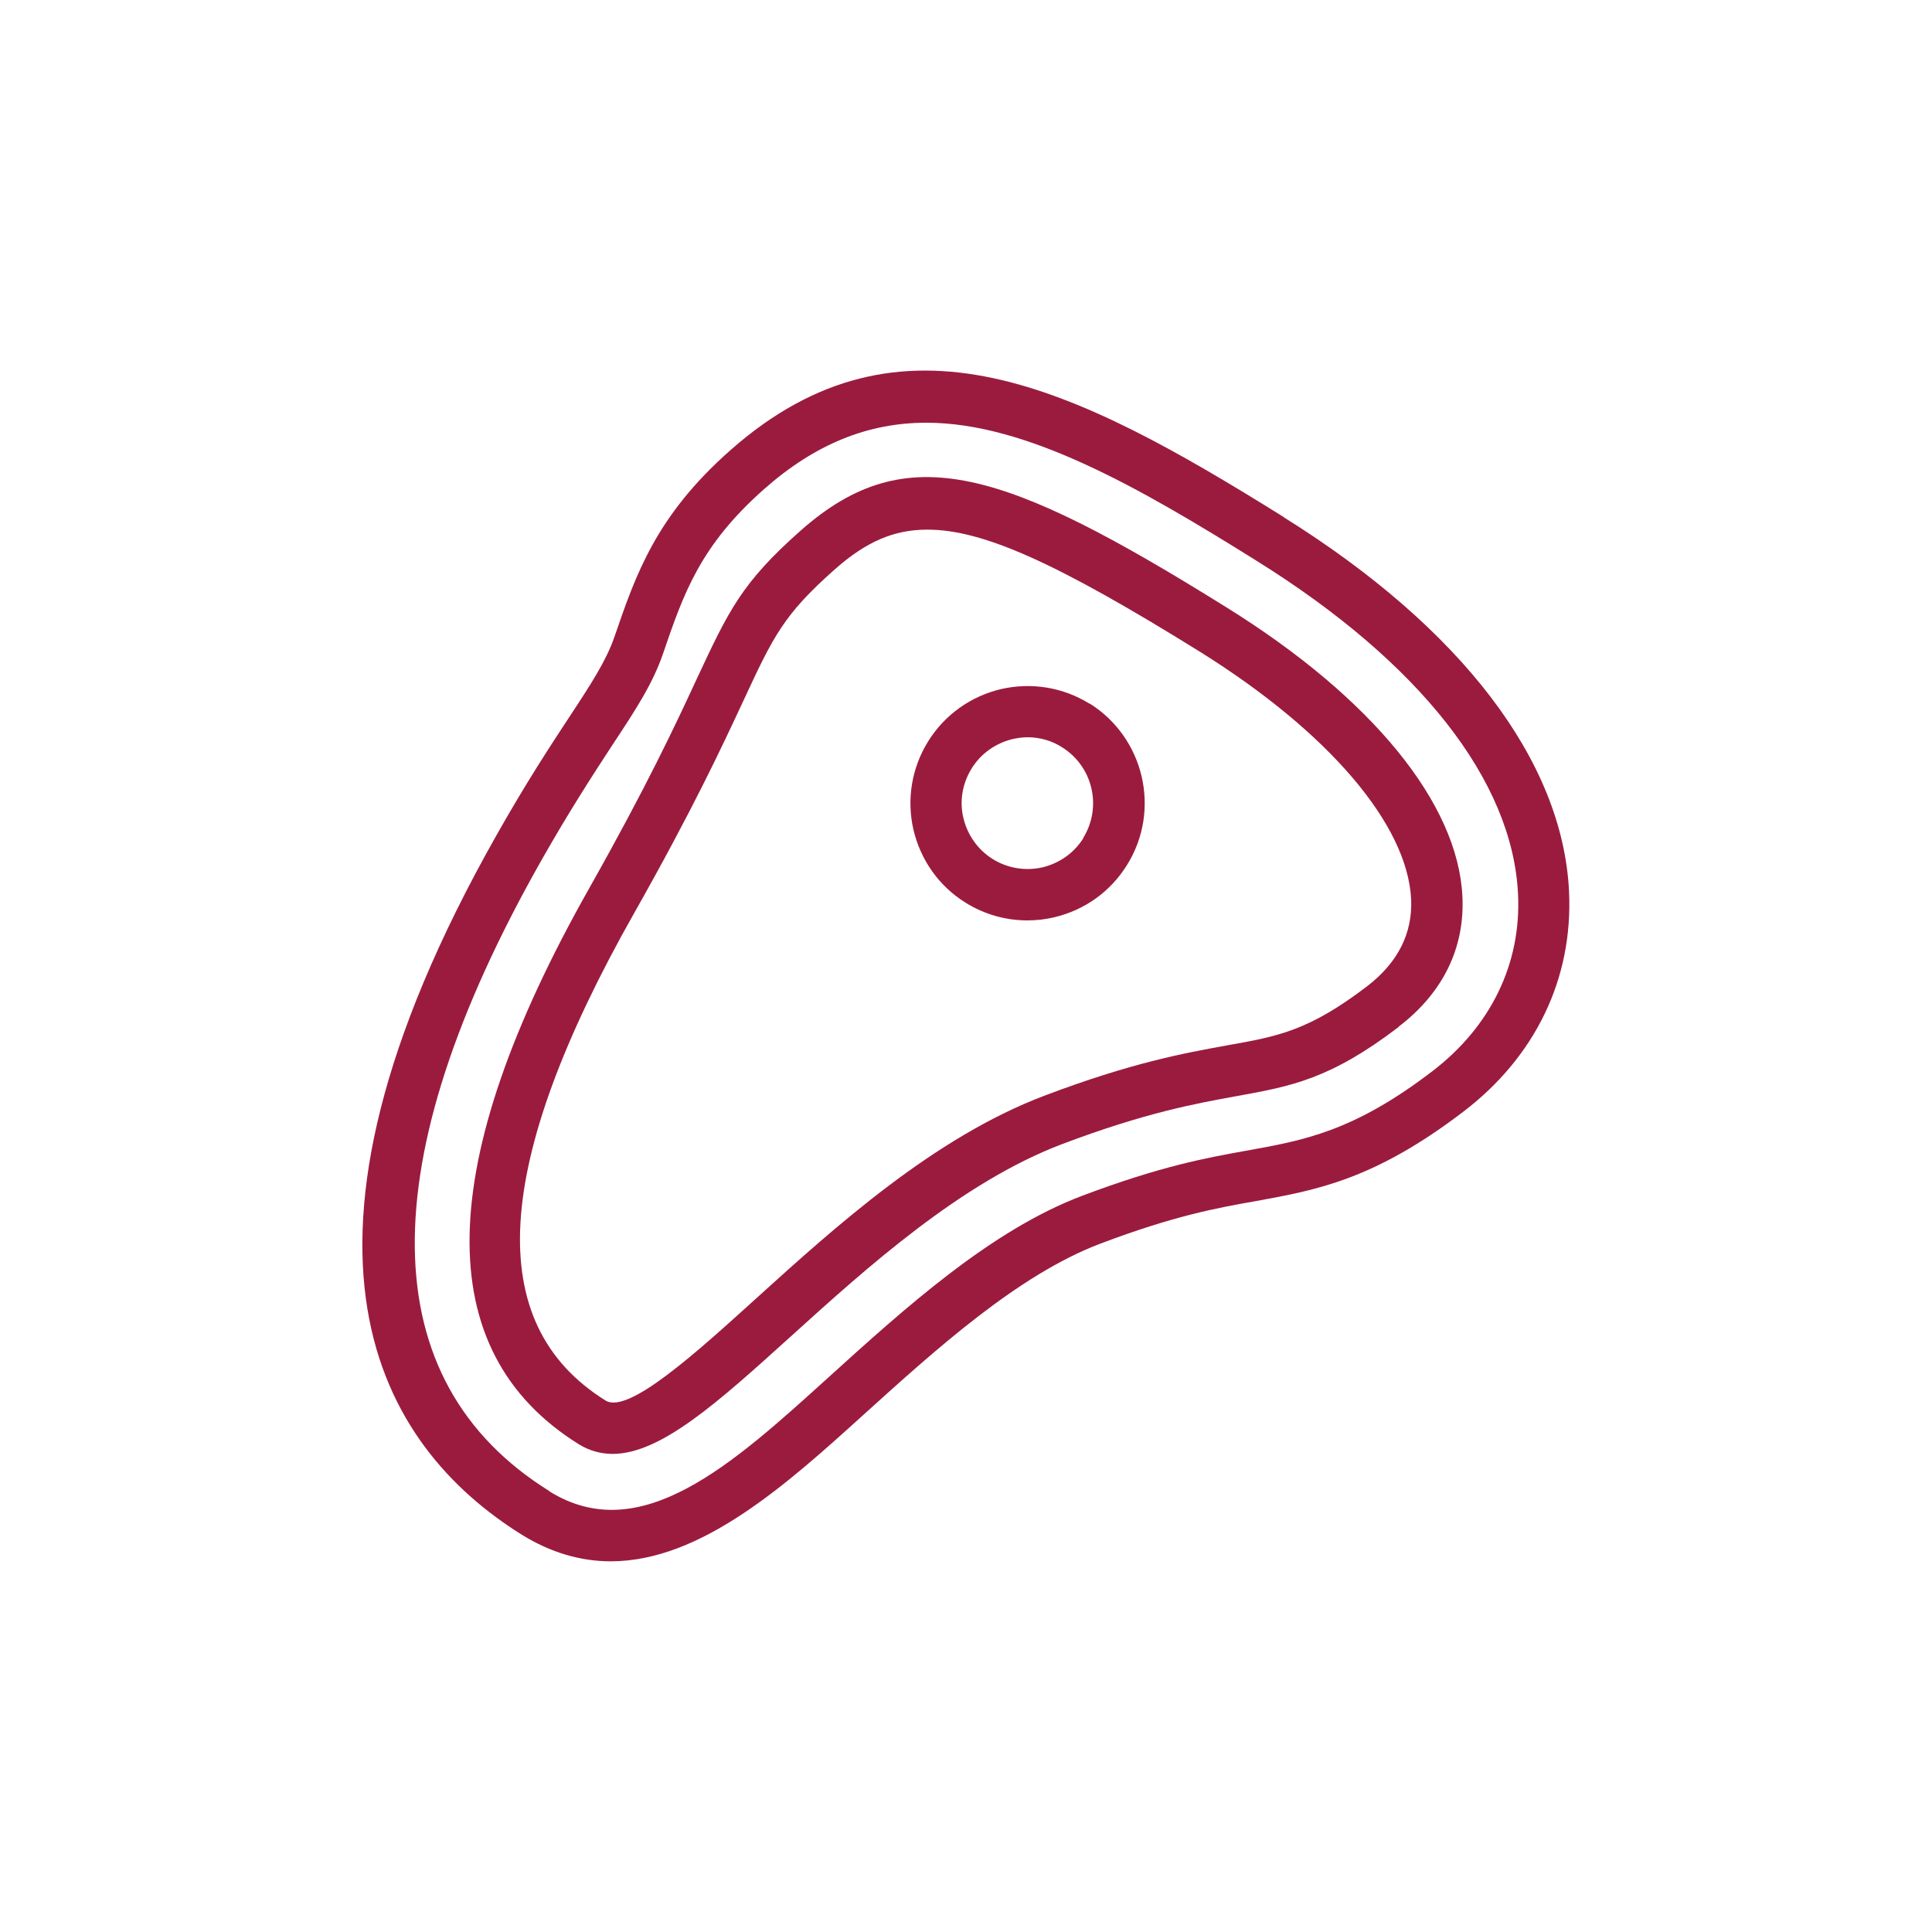 <?xml version="1.0" encoding="UTF-8"?><svg id="Livello_1" xmlns="http://www.w3.org/2000/svg" viewBox="0 0 75 75"><defs><style>.cls-1{fill:#9b1b3f;stroke-width:0px;}</style></defs><path class="cls-1" d="M49.83,20.07c-8.11-5.06-14.84-8.46-21.48-2.59-2.89,2.55-3.67,4.83-4.5,7.25-.32.92-.89,1.8-1.76,3.12-.75,1.14-1.68,2.56-2.82,4.58-9.17,16.21-4.52,23.71.99,27.15,1.1.68,2.26,1.03,3.45,1.03,3.52,0,6.85-3.01,9.79-5.67,2.82-2.55,6.02-5.45,9.21-6.66,2.88-1.09,4.55-1.39,6.02-1.65,2.37-.43,4.61-.83,8.07-3.47,2.81-2.14,4.27-5.18,4.11-8.55-.24-5.07-4.18-10.23-11.09-14.54ZM21.32,57.88c-6.85-4.27-6.96-12.73-.31-24.47,1.1-1.94,2-3.32,2.75-4.47.92-1.39,1.58-2.4,1.98-3.57.8-2.34,1.44-4.19,3.93-6.39,1.96-1.73,4.01-2.57,6.29-2.57,3.9,0,8.29,2.53,12.82,5.36,6.34,3.95,9.94,8.54,10.15,12.94.13,2.69-1.05,5.13-3.32,6.87-3.07,2.35-5,2.69-7.23,3.09-1.56.28-3.32.6-6.37,1.75-3.55,1.34-6.89,4.37-9.85,7.05-3.76,3.41-7.31,6.62-10.84,4.42Z"/><path class="cls-1" d="M54.29,39.86c1.72-1.31,2.58-3.06,2.48-5.06-.17-3.61-3.5-7.7-9.14-11.21-8.63-5.38-12.42-6.64-16.54-3-2.31,2.04-2.81,3.13-4.04,5.76-.81,1.75-1.93,4.15-4.17,8.12-6.06,10.72-6.2,17.98-.42,21.59.4.25.85.38,1.32.38,1.88,0,4.11-2.02,6.93-4.57,2.94-2.66,6.6-5.97,10.53-7.46,3.23-1.22,5.18-1.57,6.77-1.86,2.1-.38,3.62-.65,6.28-2.68ZM54.78,34.9c.06,1.33-.51,2.46-1.7,3.38-2.28,1.74-3.47,1.95-5.44,2.3-1.65.3-3.71.67-7.11,1.96-4.27,1.62-8.09,5.07-11.16,7.85-2.34,2.12-4.98,4.52-5.86,3.98-4.77-2.97-4.41-9.16,1.1-18.91,2.27-4.01,3.41-6.46,4.25-8.26,1.16-2.5,1.56-3.34,3.55-5.1,1.22-1.08,2.3-1.54,3.59-1.54,2.16,0,5.03,1.29,10.58,4.74,5,3.12,8.06,6.71,8.2,9.61Z"/><path class="cls-1" d="M42.3,27.32c-1.03-.64-2.25-.84-3.44-.57-1.18.28-2.19,1-2.83,2.03-.64,1.03-.84,2.25-.57,3.43.28,1.18.99,2.19,2.02,2.83.72.45,1.55.69,2.4.69.35,0,.7-.04,1.04-.12,1.19-.28,2.19-1,2.83-2.03,1.33-2.13.67-4.94-1.45-6.27ZM42.06,32.53c-.36.58-.93.98-1.59,1.14-.66.15-1.35.04-1.93-.32-.58-.36-.98-.93-1.14-1.59s-.04-1.35.32-1.93.93-.98,1.59-1.14c.19-.04.39-.07.58-.07.47,0,.94.13,1.34.39,1.2.75,1.56,2.32.82,3.52Z"/></svg>